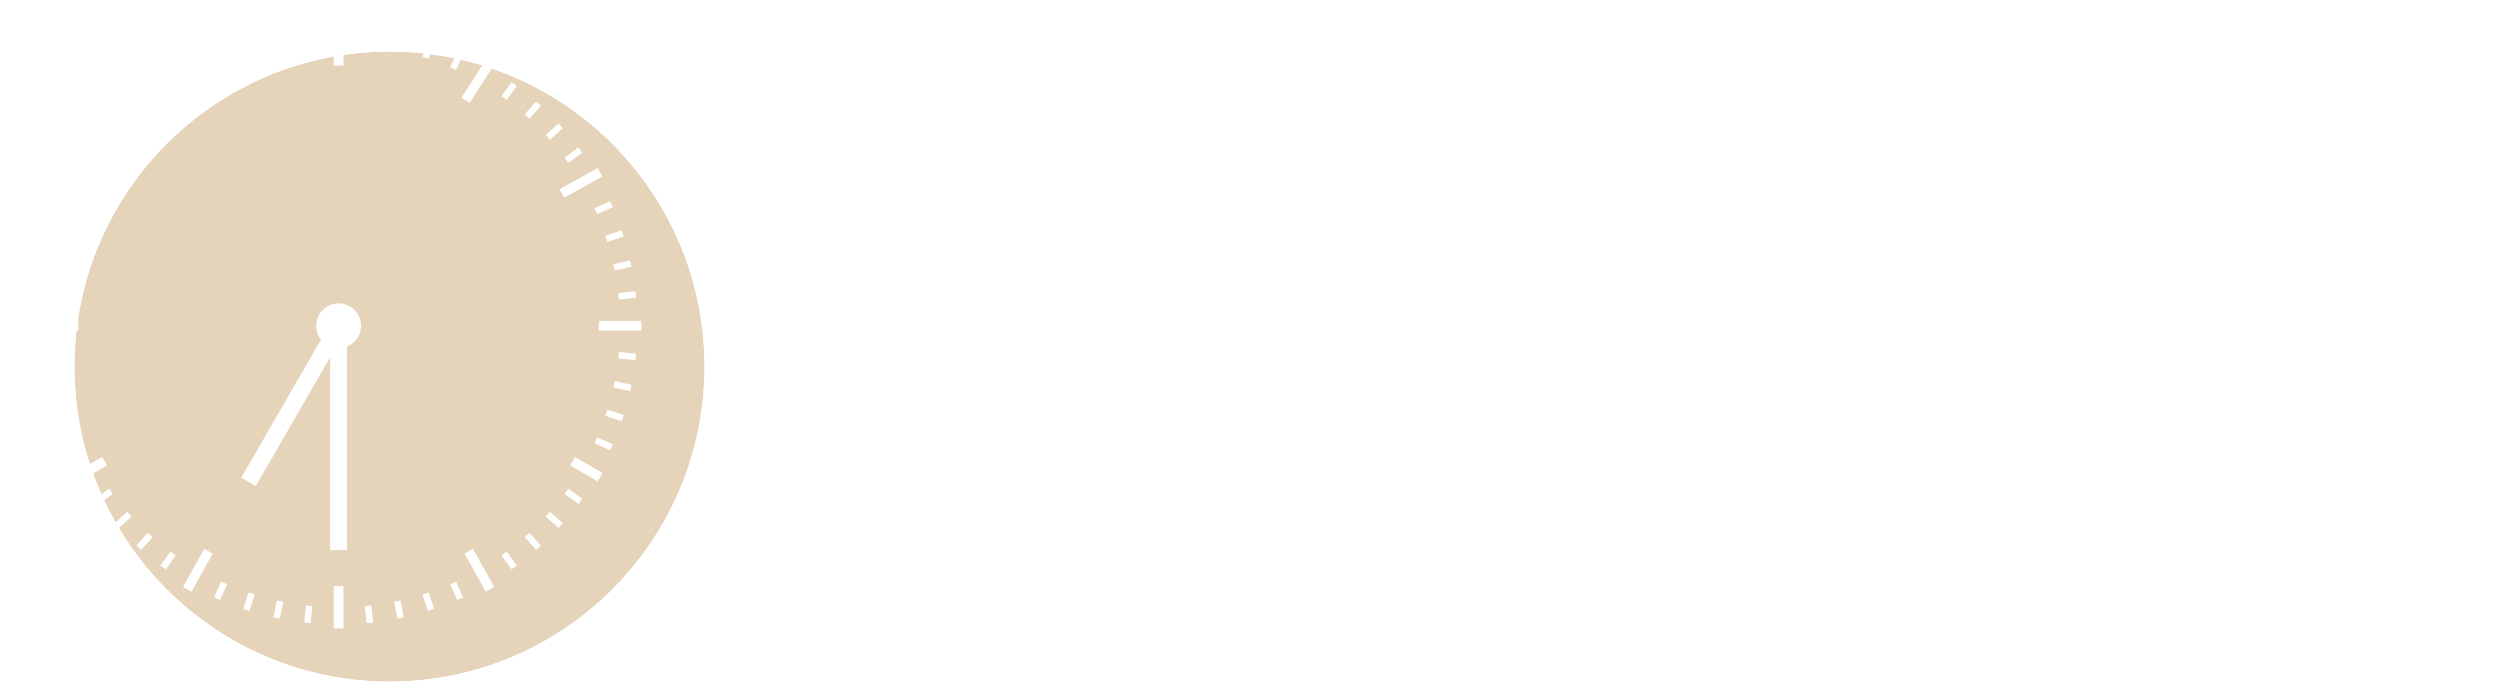<svg xmlns="http://www.w3.org/2000/svg" xmlns:xlink="http://www.w3.org/1999/xlink" width="218.232" height="61" viewBox="0 0 218.232 61"><defs><filter id="a" x="0" y="0" width="63" height="61" filterUnits="userSpaceOnUse"><feOffset dx="5" dy="3" input="SourceAlpha"/><feGaussianBlur result="b"/><feFlood flood-opacity="0.161"/><feComposite operator="in" in2="b"/><feComposite in="SourceGraphic"/></filter></defs><g transform="translate(1.5 1.5)"><g transform="matrix(1, 0, 0, 1, -1.5, -1.5)" filter="url(#a)"><g transform="translate(1.5 1.5)" fill="#e5d3ba" stroke="#fff" stroke-width="1.5"><circle cx="27.5" cy="27.5" r="27.5" stroke="none"/><circle cx="27.5" cy="27.5" r="28.25" fill="none"/></g></g><g transform="translate(1.685 0.562)"><g transform="translate(0 0)"><g transform="translate(26.001)"><rect width="0.747" height="3.61" fill="#fff" stroke="#fff" stroke-width="0.1"/></g><g transform="translate(12.862 3.22)"><path d="M-1192.783,1512.8l-2.083-3.25-.647.373,2.083,3.251Z" transform="translate(1195.514 -1509.551)" fill="#fff" stroke="#fff" stroke-width="0.1"/></g><g transform="translate(3.405 12.676)"><path d="M-1212.516,1526.926l-.373.647,3.251,1.8.373-.647Z" transform="translate(1212.889 -1526.926)" fill="#fff" stroke="#fff" stroke-width="0.1"/></g><g transform="translate(0 26.001)"><rect width="3.61" height="0.747" fill="#fff" stroke="#fff" stroke-width="0.1"/></g><g transform="translate(3.405 37.899)"><rect width="2.682" height="0.747" transform="translate(0 1.341) rotate(-29.999)" fill="#fff" stroke="#fff" stroke-width="0.1"/></g><g transform="translate(12.862 45.905)"><path d="M-1195.514,1591.228l.647.374,1.8-3.251-.647-.373Z" transform="translate(1195.514 -1587.977)" fill="#fff" stroke="#fff" stroke-width="0.1"/></g><g transform="translate(26.001 49.139)"><rect width="0.747" height="3.61" fill="#fff" stroke="#fff" stroke-width="0.1"/></g><g transform="translate(37.435 45.905)"><path d="M-1150.366,1588.35l1.8,3.251.647-.374-1.805-3.251Z" transform="translate(1150.366 -1587.977)" fill="#fff" stroke="#fff" stroke-width="0.1"/></g><g transform="translate(46.648 37.899)"><rect width="0.747" height="2.681" transform="translate(0 0.647) rotate(-59.998)" fill="#fff" stroke="#fff" stroke-width="0.1"/></g><g transform="translate(49.139 26.001)"><rect width="3.61" height="0.747" fill="#fff" stroke="#fff" stroke-width="0.1"/></g><g transform="translate(45.72 12.676)"><path d="M-1131.894,1526.926l-3.25,1.8.373.647,3.25-1.8Z" transform="translate(1135.144 -1526.926)" fill="#fff" stroke="#fff" stroke-width="0.1"/></g><g transform="translate(37.156 3.219)"><path d="M-1150.231,1513.174l2.084-3.25-.647-.374-2.083,3.251Z" transform="translate(1150.878 -1509.55)" fill="#fff" stroke="#fff" stroke-width="0.1"/></g><g transform="translate(23.421 0.464)"><rect width="0.467" height="1.4" transform="matrix(0.995, -0.105, 0.105, 0.995, 0, 0.049)" fill="#fff" stroke="#fff" stroke-width="0.1"/></g><g transform="translate(20.735 0.866)"><rect width="0.467" height="1.4" transform="translate(0 0.097) rotate(-11.998)" fill="#fff" stroke="#fff" stroke-width="0.1"/></g><g transform="translate(18.109 1.548)"><rect width="0.467" height="1.4" transform="matrix(0.951, -0.309, 0.309, 0.951, 0, 0.144)" fill="#fff" stroke="#fff" stroke-width="0.1"/></g><g transform="translate(15.575 2.501)"><rect width="0.467" height="1.402" transform="translate(0 0.19) rotate(-24.003)" fill="#fff" stroke="#fff" stroke-width="0.1"/></g><g transform="translate(10.887 5.18)"><rect width="0.467" height="1.401" transform="translate(0 0.274) rotate(-36.011)" fill="#fff" stroke="#fff" stroke-width="0.1"/></g><g transform="translate(8.785 6.875)"><rect width="0.467" height="1.401" transform="translate(0 0.312) rotate(-42.003)" fill="#fff" stroke="#fff" stroke-width="0.1"/></g><g transform="translate(6.875 8.785)"><rect width="0.467" height="1.4" transform="translate(0 0.347) rotate(-48.002)" fill="#fff" stroke="#fff" stroke-width="0.1"/></g><g transform="translate(5.18 10.886)"><rect width="0.467" height="1.401" transform="translate(0 0.378) rotate(-53.989)" fill="#fff" stroke="#fff" stroke-width="0.1"/></g><g transform="translate(2.501 15.575)"><rect width="0.467" height="1.401" transform="matrix(0.407, -0.914, 0.914, 0.407, 0, 0.426)" fill="#fff" stroke="#fff" stroke-width="0.1"/></g><g transform="translate(1.548 18.109)"><rect width="0.467" height="1.401" transform="translate(0 0.444) rotate(-72.003)" fill="#fff" stroke="#fff" stroke-width="0.1"/></g><g transform="translate(0.866 20.735)"><rect width="0.467" height="1.401" transform="translate(0 0.457) rotate(-77.999)" fill="#fff" stroke="#fff" stroke-width="0.1"/></g><g transform="translate(0.464 23.421)"><rect width="0.467" height="1.4" transform="translate(0 0.464) rotate(-83.999)" fill="#fff" stroke="#fff" stroke-width="0.1"/></g><g transform="translate(0.464 28.717)"><rect width="1.401" height="0.467" transform="translate(0 0.146) rotate(-5.967)" fill="#fff" stroke="#fff" stroke-width="0.1"/></g><g transform="translate(0.866 31.266)"><rect width="1.401" height="0.467" transform="translate(0 0.291) rotate(-12.007)" fill="#fff" stroke="#fff" stroke-width="0.1"/></g><g transform="translate(1.548 33.763)"><rect width="1.401" height="0.467" transform="translate(0 0.433) rotate(-17.998)" fill="#fff" stroke="#fff" stroke-width="0.1"/></g><g transform="translate(2.502 36.178)"><rect width="1.401" height="0.467" transform="matrix(0.914, -0.407, 0.407, 0.914, 0, 0.57)" fill="#fff" stroke="#fff" stroke-width="0.1"/></g><g transform="translate(5.18 40.661)"><rect width="1.4" height="0.467" transform="translate(0 0.823) rotate(-35.997)" fill="#fff" stroke="#fff" stroke-width="0.1"/></g><g transform="translate(6.875 42.68)"><rect width="1.4" height="0.467" transform="translate(0 0.937) rotate(-41.997)" fill="#fff" stroke="#fff" stroke-width="0.1"/></g><g transform="translate(8.785 44.52)"><rect width="1.401" height="0.467" transform="translate(0 1.041) rotate(-48)" fill="#fff" stroke="#fff" stroke-width="0.1"/></g><g transform="translate(10.887 46.162)"><rect width="1.401" height="0.467" transform="translate(0 1.133) rotate(-53.989)" fill="#fff" stroke="#fff" stroke-width="0.1"/></g><g transform="translate(15.574 48.778)"><rect width="1.401" height="0.467" transform="translate(0 1.28) rotate(-66.002)" fill="#fff" stroke="#fff" stroke-width="0.1"/></g><g transform="translate(18.109 49.725)"><rect width="1.4" height="0.467" transform="matrix(0.309, -0.951, 0.951, 0.309, 0, 1.332)" fill="#fff" stroke="#fff" stroke-width="0.1"/></g><g transform="translate(20.735 50.415)"><rect width="1.401" height="0.467" transform="translate(0 1.37) rotate(-78.007)" fill="#fff" stroke="#fff" stroke-width="0.1"/></g><g transform="translate(23.422 50.843)"><rect width="1.4" height="0.467" transform="translate(0 1.393) rotate(-84.013)" fill="#fff" stroke="#fff" stroke-width="0.1"/></g><g transform="translate(28.716 50.843)"><rect width="0.467" height="1.4" transform="matrix(0.995, -0.105, 0.105, 0.995, 0, 0.049)" fill="#fff" stroke="#fff" stroke-width="0.1"/></g><g transform="translate(31.266 50.415)"><rect width="0.467" height="1.401" transform="translate(0 0.097) rotate(-11.999)" fill="#fff" stroke="#fff" stroke-width="0.1"/></g><g transform="translate(33.763 49.724)"><rect width="0.467" height="1.4" transform="matrix(0.951, -0.309, 0.309, 0.951, 0, 0.144)" fill="#fff" stroke="#fff" stroke-width="0.1"/></g><g transform="translate(36.178 48.778)"><rect width="0.467" height="1.401" transform="matrix(0.914, -0.407, 0.407, 0.914, 0, 0.19)" fill="#fff" stroke="#fff" stroke-width="0.1"/></g><g transform="translate(40.661 46.161)"><rect width="0.467" height="1.401" transform="translate(0 0.274) rotate(-36.011)" fill="#fff" stroke="#fff" stroke-width="0.1"/></g><g transform="translate(42.68 44.52)"><rect width="0.467" height="1.4" transform="translate(0 0.312) rotate(-42)" fill="#fff" stroke="#fff" stroke-width="0.1"/></g><g transform="translate(44.52 42.68)"><rect width="0.467" height="1.4" transform="translate(0 0.347) rotate(-48.002)" fill="#fff" stroke="#fff" stroke-width="0.1"/></g><g transform="translate(46.161 40.661)"><rect width="0.467" height="1.401" transform="translate(0 0.378) rotate(-53.989)" fill="#fff" stroke="#fff" stroke-width="0.1"/></g><g transform="translate(48.778 36.178)"><rect width="0.467" height="1.401" transform="matrix(0.407, -0.914, 0.914, 0.407, 0, 0.426)" fill="#fff" stroke="#fff" stroke-width="0.1"/></g><g transform="translate(49.724 33.763)"><rect width="0.467" height="1.4" transform="matrix(0.309, -0.951, 0.951, 0.309, 0, 0.444)" fill="#fff" stroke="#fff" stroke-width="0.1"/></g><g transform="translate(50.415 31.267)"><rect width="0.467" height="1.4" transform="translate(0 0.457) rotate(-77.993)" fill="#fff" stroke="#fff" stroke-width="0.1"/></g><g transform="translate(50.843 28.716)"><rect width="0.467" height="1.401" transform="translate(0 0.464) rotate(-84.033)" fill="#fff" stroke="#fff" stroke-width="0.1"/></g><g transform="translate(50.843 23.421)"><rect width="1.4" height="0.467" transform="matrix(0.995, -0.105, 0.105, 0.995, 0, 0.146)" fill="#fff" stroke="#fff" stroke-width="0.1"/></g><g transform="translate(50.415 20.734)"><rect width="1.401" height="0.467" transform="translate(0 0.291) rotate(-12.001)" fill="#fff" stroke="#fff" stroke-width="0.1"/></g><g transform="translate(49.724 18.109)"><rect width="1.4" height="0.467" transform="translate(0 0.433) rotate(-17.999)" fill="#fff" stroke="#fff" stroke-width="0.1"/></g><g transform="translate(48.778 15.574)"><rect width="1.402" height="0.467" transform="translate(0 0.57) rotate(-24.003)" fill="#fff" stroke="#fff" stroke-width="0.1"/></g><g transform="translate(46.161 10.886)"><rect width="1.4" height="0.467" transform="matrix(0.809, -0.588, 0.588, 0.809, 0, 0.823)" fill="#fff" stroke="#fff" stroke-width="0.1"/></g><g transform="translate(44.52 8.785)"><rect width="1.4" height="0.467" transform="translate(0 0.937) rotate(-41.999)" fill="#fff" stroke="#fff" stroke-width="0.1"/></g><g transform="translate(42.68 6.876)"><rect width="1.4" height="0.467" transform="translate(0 1.041) rotate(-48)" fill="#fff" stroke="#fff" stroke-width="0.1"/></g><g transform="translate(40.661 5.18)"><rect width="1.401" height="0.467" transform="translate(0 1.133) rotate(-53.989)" fill="#fff" stroke="#fff" stroke-width="0.1"/></g><g transform="translate(36.178 2.501)"><rect width="1.401" height="0.467" transform="matrix(0.407, -0.913, 0.913, 0.407, 0, 1.28)" fill="#fff" stroke="#fff" stroke-width="0.1"/></g><g transform="translate(33.763 1.548)"><rect width="1.401" height="0.467" transform="translate(0 1.332) rotate(-71.997)" fill="#fff" stroke="#fff" stroke-width="0.1"/></g><g transform="translate(31.266 0.866)"><rect width="1.4" height="0.467" transform="translate(0 1.37) rotate(-78.007)" fill="#fff" stroke="#fff" stroke-width="0.1"/></g><g transform="translate(28.717 0.464)"><rect width="1.4" height="0.467" transform="matrix(0.104, -0.995, 0.995, 0.104, 0, 1.393)" fill="#fff" stroke="#fff" stroke-width="0.1"/></g><g transform="translate(25.689 26.374)"><rect width="1.361" height="19.534" fill="#fff" stroke="#fff" stroke-width="0.1"/></g><g transform="translate(24.469 24.469)"><ellipse cx="1.905" cy="1.905" rx="1.905" ry="1.905" fill="#fff" stroke="#fff" stroke-width="0.1"/></g></g><g transform="translate(18.535 39.953)"><path d="M-1185.091,1577.041" transform="translate(1185.091 -1577.041)" fill="#fff" stroke="#fff" stroke-miterlimit="10" stroke-width="0.1"/></g><g transform="translate(17.947 26.034)"><rect width="15.679" height="1.361" transform="matrix(0.5, -0.866, 0.866, 0.5, 0, 13.58)" fill="#fff" stroke="#fff" stroke-width="0.1"/></g></g><g transform="translate(69 13)"><path d="M3633.931,1451.641c.545-.946,1.024-1.759,1.486-2.582a51.972,51.972,0,0,0,2.521-4.619,5.71,5.71,0,0,0,.144-2.576c-.052-.7-1.259-1.119-2.138-.763a9.076,9.076,0,0,0-3.559,2.218c-.43.483-.906.927-1.379,1.371a.926.926,0,0,1-1.214.172,2.025,2.025,0,0,1-.919-1.792q.709-3.381,1.413-6.764a.988.988,0,0,0-.025-.26c-.791-.131-1.588-.242-2.374-.4a1.009,1.009,0,0,1-.666-1.42,3.829,3.829,0,0,0,2.968.121c.666-.13.721-.739.74-1.3.033-.948.055-.988.989-.746.5.13,1.095.164,1.286.851.03.105.54.149.808.1a19.893,19.893,0,0,1,1.966-.418,3.573,3.573,0,0,1,1.218.384v.374a14.258,14.258,0,0,1-2.314.914,2.374,2.374,0,0,0-2.1,2.438,21.952,21.952,0,0,1-.8,3.276c-.061.244-.083.5-.111.673a21.452,21.452,0,0,1,3.494-1.279c2.611-.484,5.788,1.4,5.083,4.866a7.641,7.641,0,0,1-2.3,4.126,18.911,18.911,0,0,0-2.212,2.5C3635.447,1451.772,3634.862,1451.717,3633.931,1451.641Z" transform="translate(-3586.848 -1423.051)" fill="#fff"/><path d="M3852.8,1432c-.854.19-1.7.43-2.565.552-.506.072-.662.28-.559.721.194.823.416,1.639.662,2.6a30.258,30.258,0,0,1,3.093-.366,1.435,1.435,0,0,1,1.115.629c.231.487-.294.708-.723.784-1,.177-2,.321-3.086.491.667,2.923.154,6.061,1.967,8.689-.821.663-1.444.616-2.014-.217a10.537,10.537,0,0,1-1.668-4.619c-.158-1.185-.31-2.37-.505-3.549-.019-.117-.313-.277-.473-.269-.731.041-1.458.165-2.19.2a1.927,1.927,0,0,1-1.893-1.138,1.443,1.443,0,0,1,1.5-.764c.792.027,1.589-.069,2.5-.118-.179-.788-.319-1.462-.49-2.128-.09-.353-.262-.441-.69-.331a4.776,4.776,0,0,1-2.117.194,6.69,6.69,0,0,1-1.8-1.049l.048-.276a2.93,2.93,0,0,1,.772-.389,25.061,25.061,0,0,1,2.561-.321c.546-.036.778-.115.556-.738a12.346,12.346,0,0,1-.48-2.031c-.073-.416.1-.691.595-.51a2.736,2.736,0,0,1,1.9,2.061c.12.614.369.753.94.743a9.714,9.714,0,0,1,2.111.157,3.792,3.792,0,0,1,1.073.64Z" transform="translate(-3730.127 -1420.799)" fill="#fff"/><path d="M3744.466,1420.359l-1.972-1.183a3.361,3.361,0,0,1,3.4-.861c1.05.334,1.354,1.48,1.512,2.543.293,1.956.6,3.909.888,5.866a5.958,5.958,0,0,1,.065,1.33c-.073.9.423,1.2,1.216,1.321,1.9.294,3.787.63,5.679.952.153.026.362.021.443.116.278.324.509.686.759,1.033-.422.252-.861.745-1.262.715-1.761-.127-3.519-.363-5.264-.644-1.031-.166-1.3-.009-1.372,1-.178,2.628-.356,5.256-.6,7.878-.034.352-.6.986-.706.945a3.579,3.579,0,0,1-1.68-1.028,3.983,3.983,0,0,1-.35-3.011,18.7,18.7,0,0,0,.2-3.032c.05-1.954.182-3.916.065-5.862-.127-2.13-.5-4.246-.764-6.367C3744.638,1421.48,3744.543,1420.89,3744.466,1420.359Z" transform="translate(-3664.778 -1414.323)" fill="#fff"/><path d="M3585.316,1447.983a12.384,12.384,0,0,0-1.25.4,24.713,24.713,0,0,0-3.5,1.621,7.338,7.338,0,0,0-1.64,1.921c-.311.416-.482.874-1.152.923a1.491,1.491,0,0,1-1.466-.878c-.25-.442-.042-.93.326-1.418a6.914,6.914,0,0,1,3.635-2.436c1.236-.387,2.462-.806,3.7-1.187a4.021,4.021,0,0,1,4.343,1.377,2.566,2.566,0,0,1,.27,2.884c-1.061,2.324-2.229,4.6-3.443,6.854-.6,1.106-1.537,1.262-2.225.569-.332-.334-.345-.582-.092-1.02a29.17,29.17,0,0,0,3.329-6.913,6.971,6.971,0,0,0,.28-1.519C3586.463,1448.214,3586.266,1448.049,3585.316,1447.983Z" transform="translate(-3552.461 -1432.119)" fill="#fff"/><path d="M3680.671,1438.211a5.03,5.03,0,0,1,.829-.44c1.233-.4,2.465-.8,3.717-1.127a34.668,34.668,0,0,1,4.171-.925c1.045-.139,1.553.654,1.226,1.654-.615,1.876-1.282,3.735-1.846,5.626a4.894,4.894,0,0,0,.089,3.517,1.319,1.319,0,0,0,1.453.939,5.3,5.3,0,0,1,1.26.173c-.3,1.529-1,1.672-2.328,1.212-1.6-.555-3.359-3.348-3.067-5.007.285-1.62.752-3.209,1.169-4.8.147-.564.383-1.1.651-1.864-1.177.485-2.18.869-3.156,1.308C3683.464,1439.091,3682.111,1439.656,3680.671,1438.211Z" transform="translate(-3623.199 -1425.249)" fill="#fff"/><path d="M3812.8,1450.818a14.426,14.426,0,0,1-1.3,2.728,23.074,23.074,0,0,1-3.233,3.537c-1.469,1.271-3.127,2.326-4.694,3.486-.794.587-2.474.094-2.652-.866-.051-.274.321-.736.618-.946,1.63-1.147,3.341-2.184,4.94-3.37,1.781-1.32,3.471-2.761,5.2-4.144.276-.22.573-.413.86-.619Z" transform="translate(-3702.783 -1434.54)" fill="#fff"/><path d="M3899.157,1443.141c1.682.187,3.267.358,4.851.544a.8.8,0,0,1,.775.971c-.061.618-.531.652-1,.6a13.4,13.4,0,0,0-2.643-.279c-1.779.185-3.532.616-5.309.838a24.2,24.2,0,0,1-4.029.194c-.481-.021-.966-.536-1.383-.9-.071-.062.121-.612.32-.742a2.444,2.444,0,0,1,.979-.2c1.6-.217,3.205-.422,4.807-.64C3897.429,1443.4,3898.332,1443.263,3899.157,1443.141Z" transform="translate(-3762.463 -1429.88)" fill="#fff"/><path d="M3586.658,1427.706a3.98,3.98,0,0,1,2.993,2.425c.195.5.556.933.709,1.437a1.26,1.26,0,0,1-.195.89c-.415.017-1.023.022-1.222-.231a27.652,27.652,0,0,1-2.083-3.143A4.158,4.158,0,0,1,3586.658,1427.706Z" transform="translate(-3559 -1420.268)" fill="#fff"/><path d="M3805.829,1446.024a4.069,4.069,0,0,1-1.379-.112,6.711,6.711,0,0,1-3.283-2.6,1.949,1.949,0,0,1-.07-.707c.214.006.428.007.642.02,1.957.112,3.035,1.408,3.96,2.909A3.042,3.042,0,0,1,3805.829,1446.024Z" transform="translate(-3702.848 -1429.546)" fill="#fff"/><g transform="translate(0 0)"><path d="M3508.514,1411.469c1.328-.192,2.662-.355,3.979-.6.208-.039.45-.451.489-.717.1-.711.1-1.437.144-2.136,1.465-.088,1.573.051,1.811,2.2.638-.2,1.251-.415,1.876-.585.589-.161,1.228-.839,1.792.205-.8.979-2.054,1.253-3.124,1.83-.246.132-.594.394-.6.6-.044,2.118-.027,4.237-.027,6.453a7.249,7.249,0,0,0,.85-.346,10.32,10.32,0,0,1,4.984-1.347,4.573,4.573,0,0,1,3.73,2.547,7.75,7.75,0,0,1,.842,2.163A7.861,7.861,0,0,1,3525,1425a36.353,36.353,0,0,1-2.823,6.13,4.925,4.925,0,0,1-4.452,2.573c.884-1.526,1.885-2.979,2.6-4.559a17.057,17.057,0,0,0,2-7.5,5.437,5.437,0,0,0-.429-1.934,1.5,1.5,0,0,0-2.187-.983,41.669,41.669,0,0,0-4.737,2.03c-.31.155-.457.879-.461,1.342-.01,1.225.232,2.463.124,3.673a8.206,8.206,0,0,1-.855,3.3c-.721,1.251-2.045,1.815-4.022,1.288a10.094,10.094,0,0,1-1.239-.506,7.83,7.83,0,0,1,0-5.945,1.836,1.836,0,0,0,.374-.368,8.991,8.991,0,0,1,3.763-3.857.916.916,0,0,0,.337-.715c-.033-1.863-.107-3.726-.174-5.588a5.752,5.752,0,0,0-.081-.6l-4.218.539Zm4.524,10.779-.456-.169c-.447.6-.877,1.208-1.345,1.789a6.456,6.456,0,0,0-1.58,3.777c-.019.4.025.98.276,1.174a1.3,1.3,0,0,0,1.2-.03,2.4,2.4,0,0,0,1.082-1.244C3512.577,1425.8,3512.777,1424.016,3513.038,1422.247Z" transform="translate(-3507.916 -1407.991)" fill="#fff"/><path d="M3554.431,1415.891a7.394,7.394,0,0,1,1.909.68,1.729,1.729,0,0,1-.221,2.682c-.483.3-1.435-.1-1.843-.8-.24-.413-.418-.861-.641-1.285C3553.09,1416.141,3553.168,1416.018,3554.431,1415.891Z" transform="translate(-3536.187 -1412.911)" fill="#fff"/></g><path d="M3718.686,1440l-.685.609c-1.681-.2-1.769-1.764-2.437-2.83-.028-.044.241-.382.408-.418a2.532,2.532,0,0,1,2.337,1.414C3718.427,1439.151,3718.543,1439.531,3718.686,1440Z" transform="translate(-3646.088 -1426.265)" fill="#fff"/><path d="M3776.986,1434.285a2.81,2.81,0,0,1-2.84-2.4c0-.209.555-.612.809-.58a6.857,6.857,0,0,1,1.962.577,1.425,1.425,0,0,1,.764,1.735C3777.6,1433.954,3777.1,1434.184,3776.986,1434.285Z" transform="translate(-3685.255 -1422.511)" fill="#fff"/><path d="M3787.381,1423.683a4.711,4.711,0,0,1-.667.9.7.7,0,0,1-.664-.062,26.137,26.137,0,0,1-1.988-1.9c-.146-.157-.084-.509-.118-.77a3.653,3.653,0,0,1,.761-.037c.98.153,1.93.371,2.371,1.426A2.905,2.905,0,0,0,3787.381,1423.683Z" transform="translate(-3690.346 -1416.593)" fill="#fff"/><path d="M3725.506,1435.054c-1.16-.34-1.483-1.313-1.866-2.211-.036-.084.314-.479.482-.478A1.864,1.864,0,0,1,3725.506,1435.054Z" transform="translate(-3651.141 -1423.169)" fill="#fff"/><path d="M3933.052,1476.567a3.723,3.723,0,0,0-.747-.172c-1.406-.034-3.071-2.085-2.722-3.418a3.793,3.793,0,0,1,2.109-2.28,3.588,3.588,0,0,1,4.661.884c.568.6.4,2.223-.33,3.051-.6.69-1.308,1.293-1.967,1.935Zm-1.517-2.751c-.011.9.779,1.73,1.394,1.466a3.446,3.446,0,0,0,1.779-2.791,1.1,1.1,0,0,0-.62-.79A2.373,2.373,0,0,0,3931.535,1473.817Z" transform="translate(-3788.959 -1446.723)" fill="#fff"/></g></g></svg>